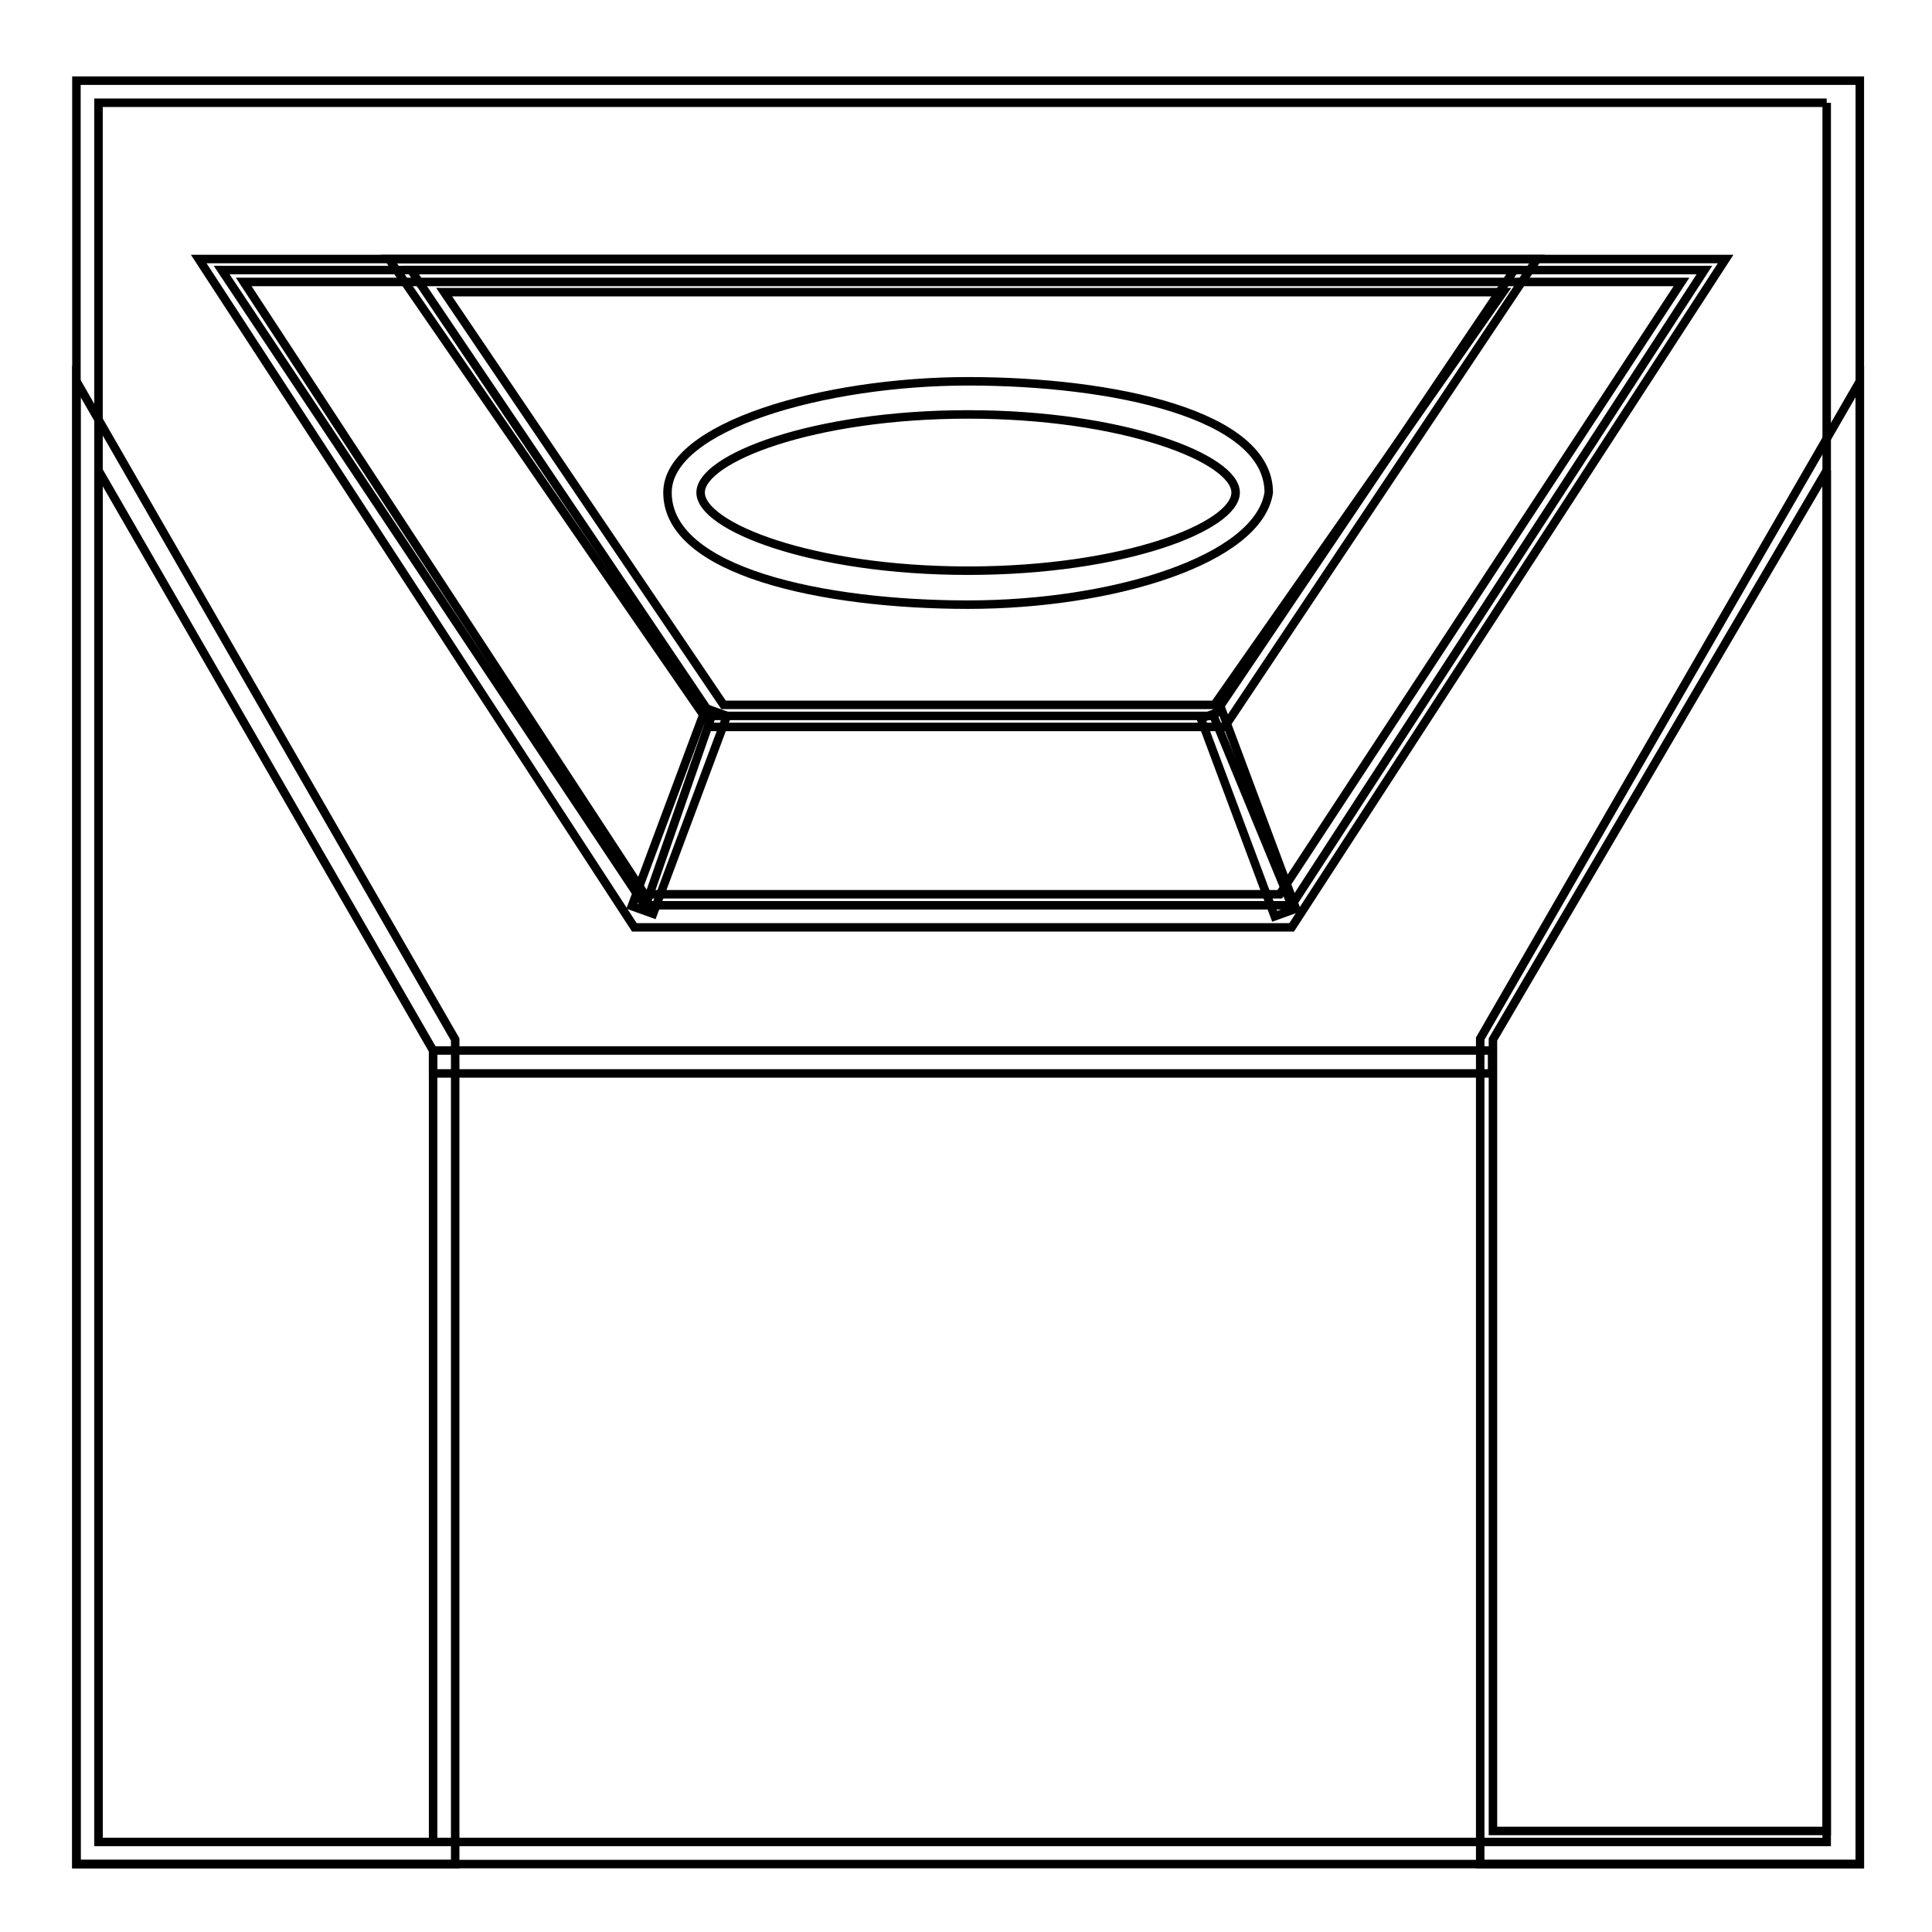 <?xml version="1.0" encoding="utf-8"?>
<!-- Generator: Adobe Illustrator 27.5.0, SVG Export Plug-In . SVG Version: 6.00 Build 0)  -->
<svg version="1.2" baseProfile="tiny" id="Layer_1" xmlns="http://www.w3.org/2000/svg" xmlns:xlink="http://www.w3.org/1999/xlink"
	 x="0px" y="0px" viewBox="0 0 227.5 227.5" overflow="visible" xml:space="preserve">
<g>
	<g>
		<path fill-opacity="0" stroke="#000000" d="M11.6,55.4L51,123.7v93.2H11.6V55.4 M9,44.9v174.6h44.6v-97.1L9,44.9L9,44.9z"/>
		<path fill-opacity="0" stroke="#000000" d="M215.1,55.4v160.2h-39.3v-93.2L215.1,55.4 M219,44.9l-44.7,77.4v97.2H219V44.9
			L219,44.9z"/>
		<path fill-opacity="0" stroke="#000000" d="M215.1,12.1v204.8H11.6V12.1H215.1 M219,9.5H9v210h210V9.5L219,9.5z"/>
		<path fill-opacity="0" stroke="#000000" d="M51,123.7h124.7v2.7H51V123.7z"/>
		<path fill-opacity="0" stroke="#000000" d="M200.7,31.8l-48.6,74.8H75.9L26.1,31.8H200.7z"/>
		<path fill-opacity="0" stroke="#000000" d="M152.1,109.2H74.7L23.4,30.5h179.8L152.1,109.2z M75.9,105.3h74.8L198,33.2H28.7
			L75.9,105.3z"/>
		<path fill-opacity="0" stroke="#000000" d="M178.3,31.8l-35.4,52.5H83.8L48.4,31.8H178.3z"/>
		<path fill-opacity="0" stroke="#000000" d="M144.2,85.6H83.8L45.8,30.5h135.2L144.2,85.6z M85.2,83h57.8L177,34.4H52.3L85.2,83z"
			/>
		<path fill-opacity="0" stroke="#000000" d="M83.8,84.3L76,106.7L83.8,84.3z"/>
		<path fill-opacity="0" stroke="#000000" d="M83.1,83.4l2.5,0.9l-8.7,23.3l-2.5-0.9L83.1,83.4z"/>
		<path fill-opacity="0" stroke="#000000" d="M142.9,84.3l9.2,22.3L142.9,84.3z"/>
		<path fill-opacity="0" stroke="#000000" d="M143.9,83.7l8.7,23.3l-2.5,0.9l-8.7-23.3L143.9,83.7z"/>
		<path fill-opacity="0" stroke="#000000" d="M114,71.2c-17.1,0-35.4-3.9-35.4-13.2c0-7.8,18.4-13.1,35.4-13.1
			c17.1,0,35.4,3.9,35.4,13.1C148.2,65.9,131.1,71.2,114,71.2z M114,48.8c-18.3,0-31.5,5.2-31.5,9.2s13.1,9.2,31.5,9.2
			s31.5-5.2,31.5-9.2S132.3,48.8,114,48.8z"/>
	</g>
</g>
</svg>
